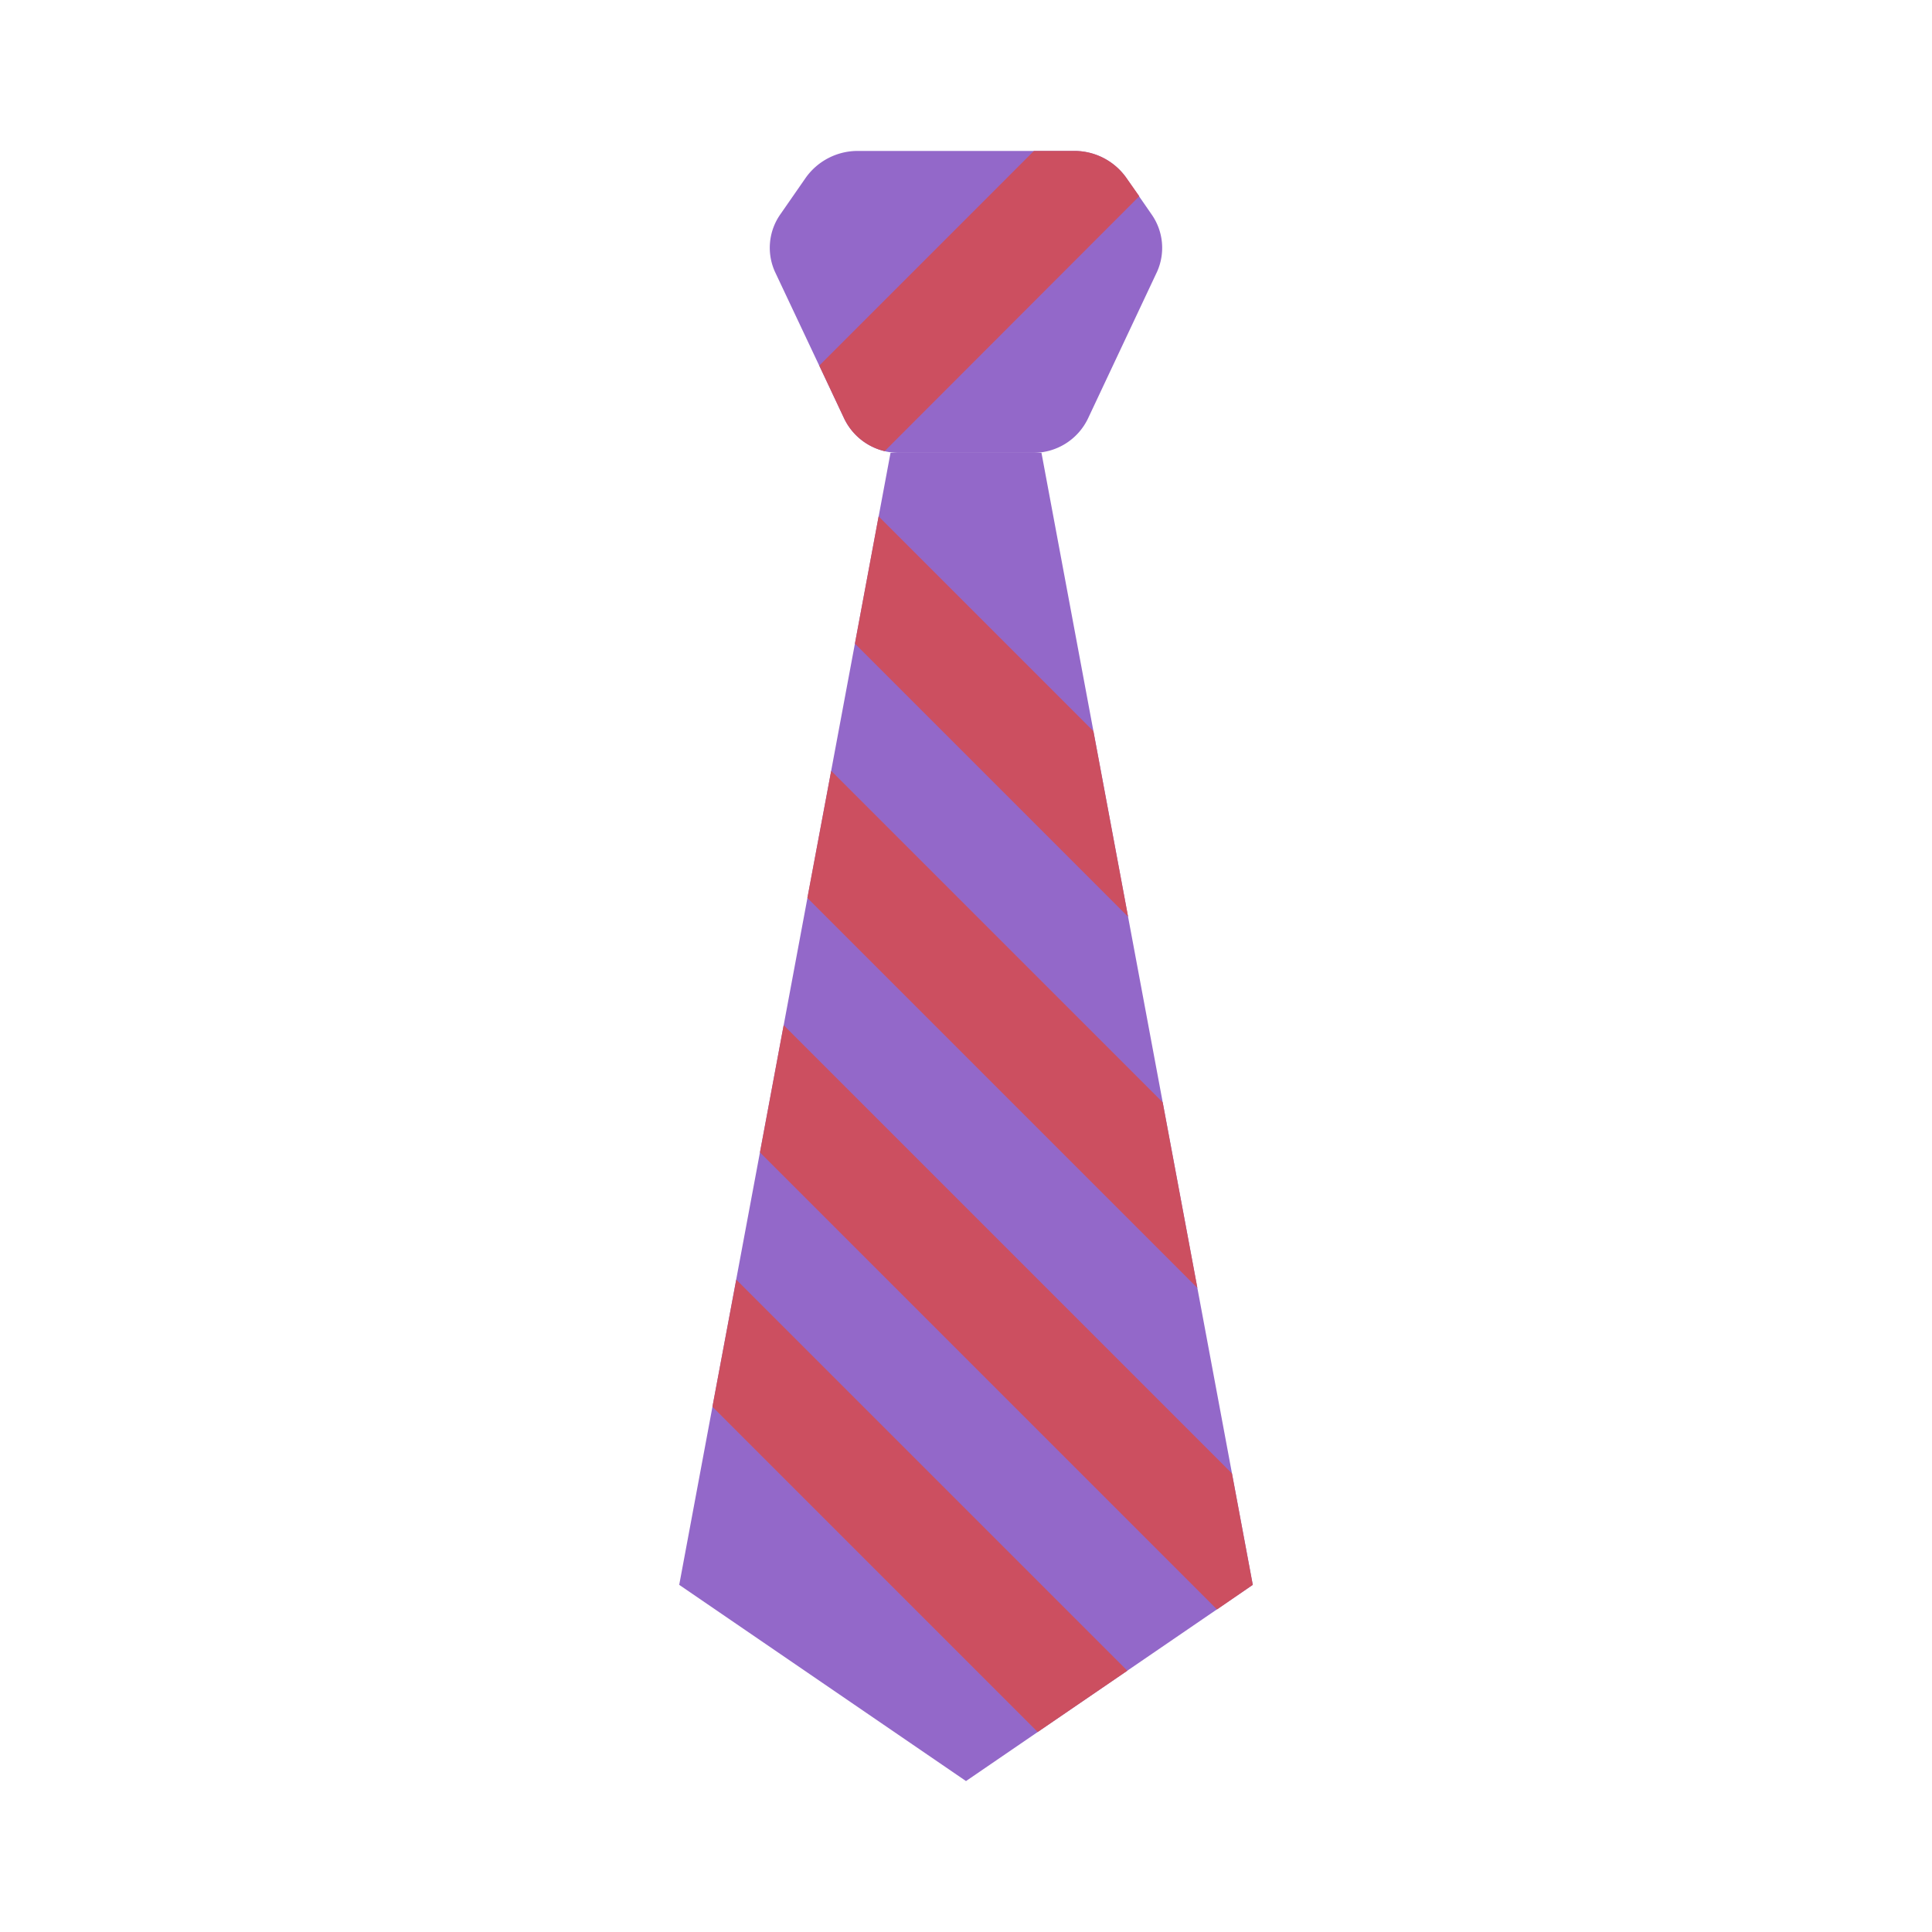 <?xml version="1.0" encoding="utf-8"?>
<!-- Скачано с сайта svg4.ru / Downloaded from svg4.ru -->
<svg width="800px" height="800px" viewBox="0 0 1024 1024" class="icon"  version="1.1" xmlns="http://www.w3.org/2000/svg"><path d="M596.96 94.24A33.76 33.76 0 0 0 569.2 80h-114.4a33.76 33.76 0 0 0-27.76 14.24L413.6 113.6a30.88 30.88 0 0 0-2.88 30.4l36.64 77.68A32 32 0 0 0 476.32 240h71.44a32 32 0 0 0 28.96-18.32L613.28 144a30.88 30.88 0 0 0-2.88-30.32z" fill="#9368C9" /><path d="M552 240H472l-112 600 152 104 152-104-112-600z" fill="#9368C9" /><path d="M597.92 485.92l-144.8-144.8 12.56-67.44 113.84 113.84 18.4 98.4zM603.84 104L468.88 239.12a32 32 0 0 1-21.52-17.44l-13.12-27.92L548 80h21.2a33.68 33.68 0 0 1 27.76 14.24zM634.64 682.64L427.92 475.92l12.64-67.36 175.68 175.68 18.4 98.4zM664 840l-18.96 13.04-242.24-242.24 12.56-67.44 237.6 237.6L664 840zM597.52 885.52l-47.52 32.48L377.6 745.6l12.64-67.36 207.28 207.28z" fill="#CC4F60" /></svg>